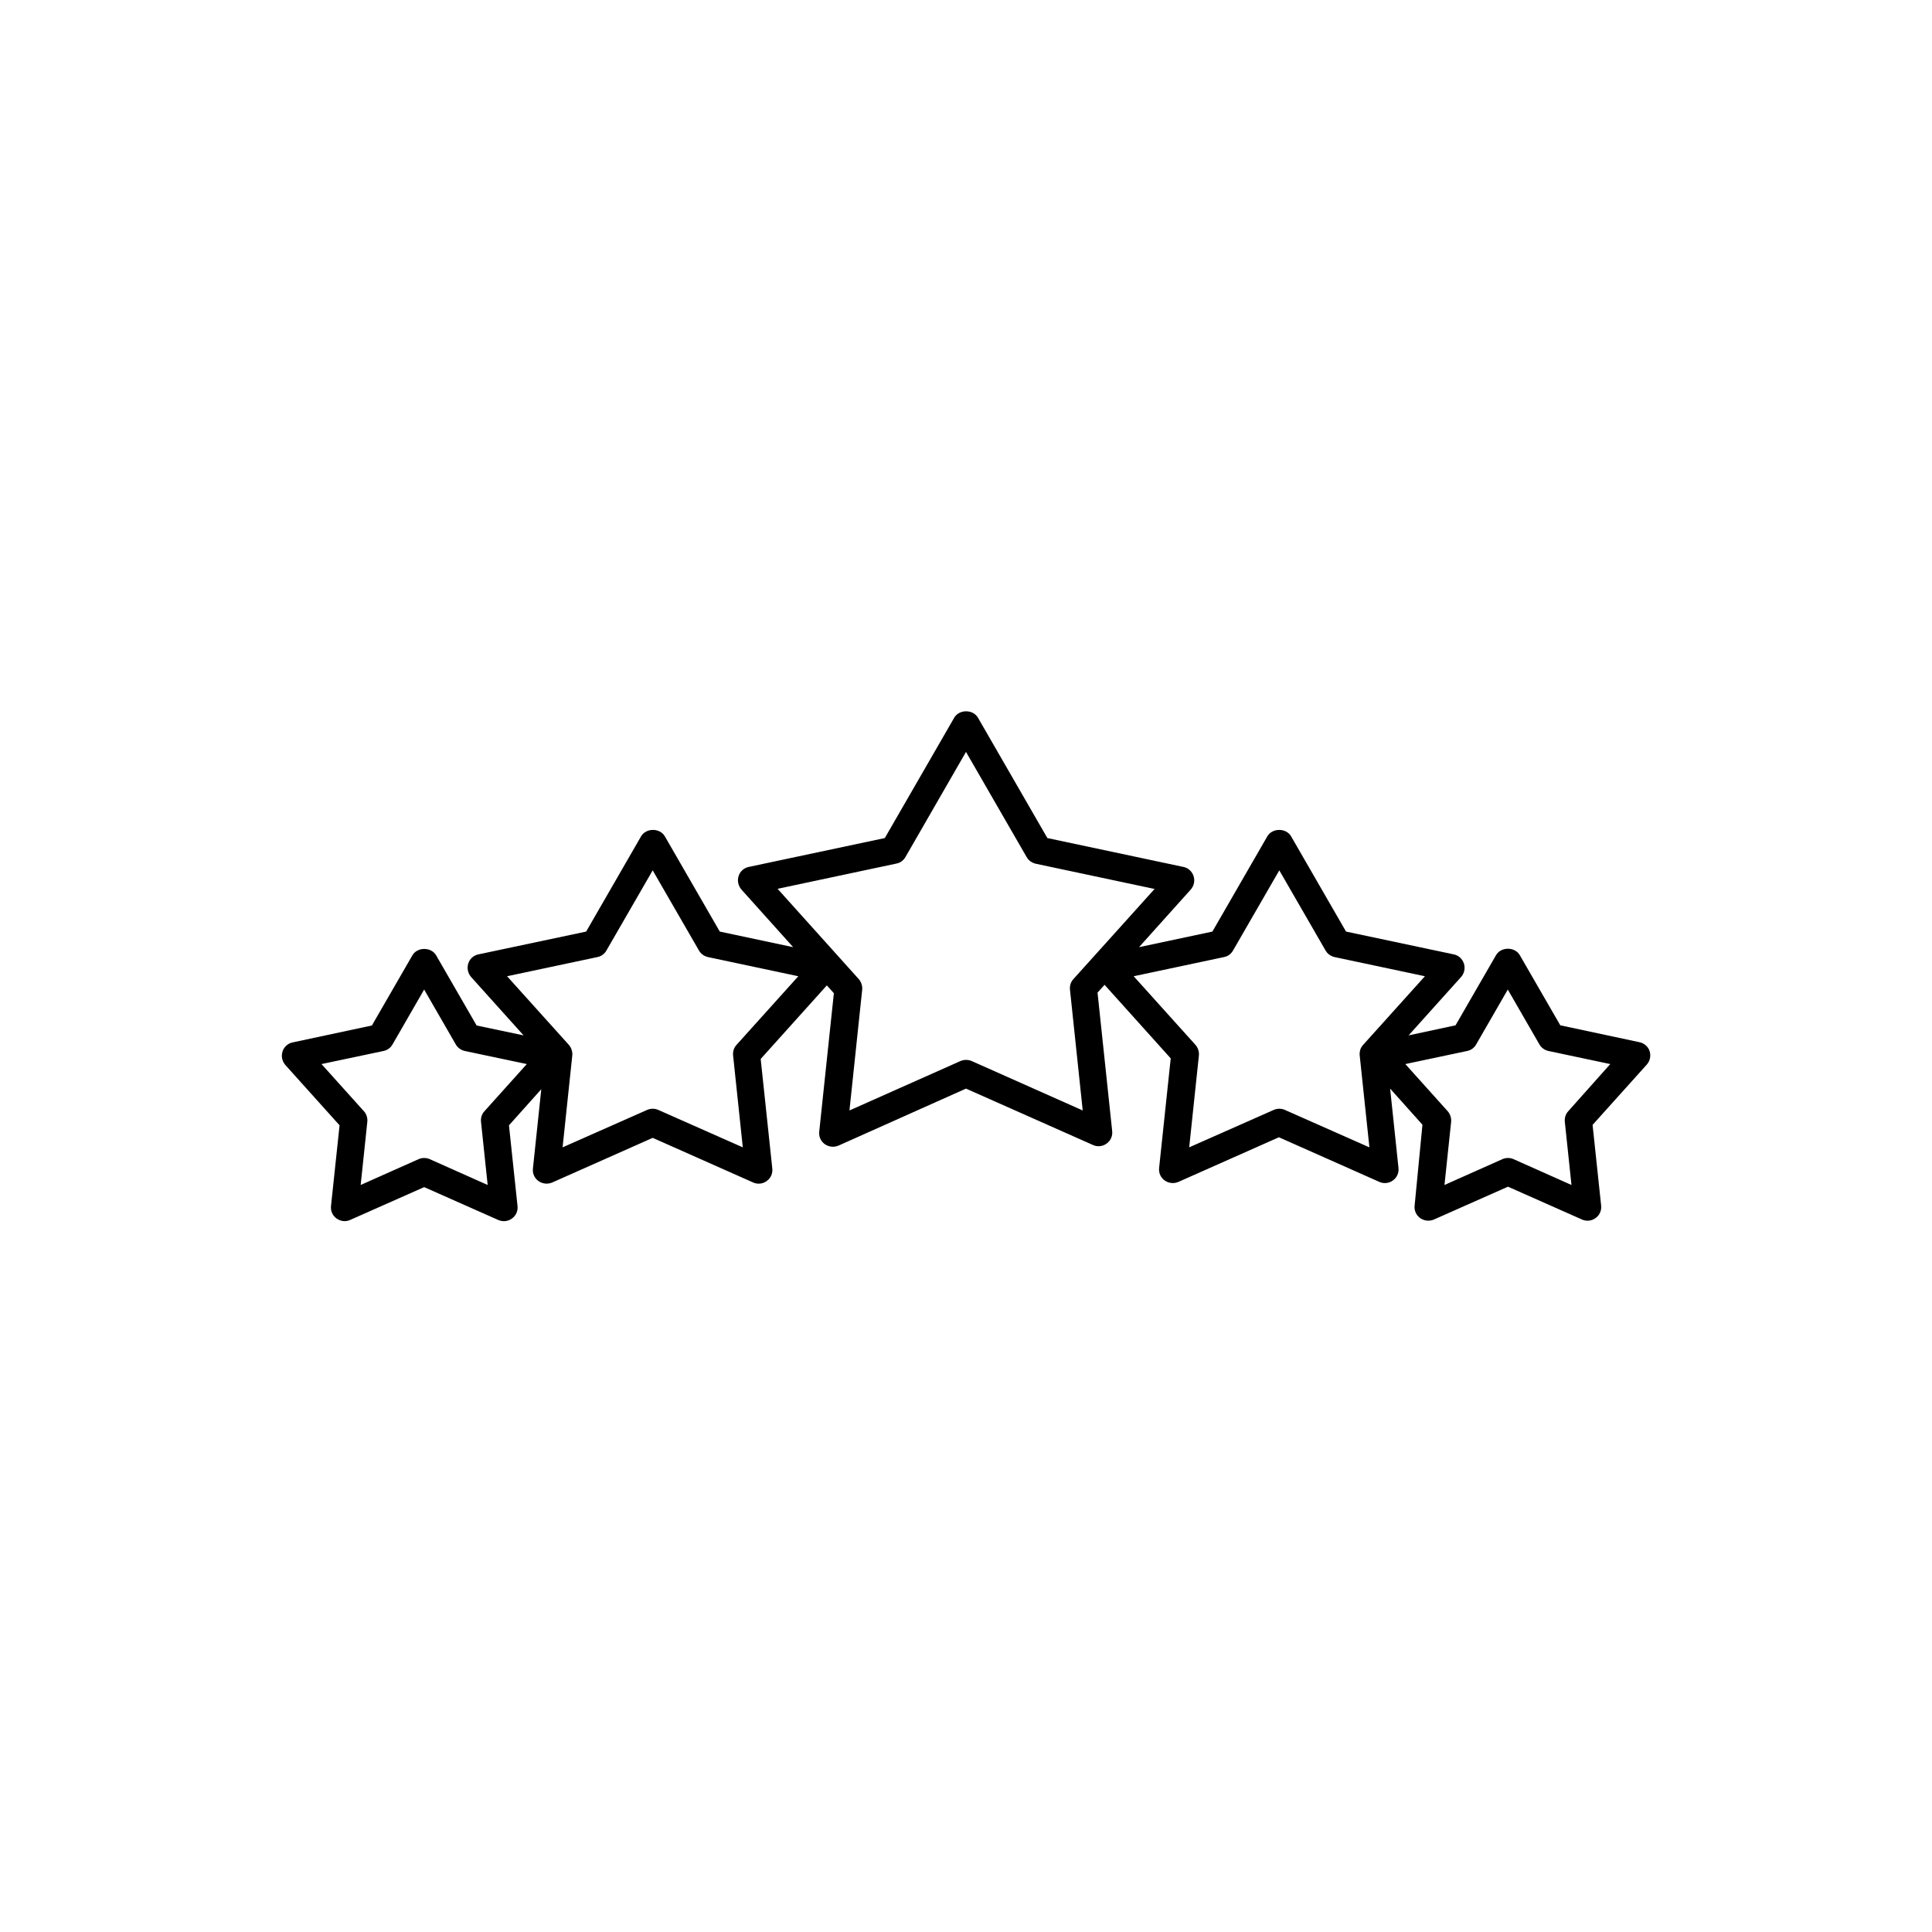 <?xml version="1.0" encoding="UTF-8"?>
<!-- Uploaded to: SVG Repo, www.svgrepo.com, Generator: SVG Repo Mixer Tools -->
<svg fill="#000000" width="800px" height="800px" version="1.1" viewBox="144 144 512 512" xmlns="http://www.w3.org/2000/svg">
 <path d="m578.5 420.2-21.008-4.484-10.73-18.59c-1.309-2.266-4.988-2.266-6.297 0l-10.73 18.59-12.445 2.672 13.906-15.469c0.855-0.957 1.16-2.316 0.754-3.578-0.402-1.211-1.41-2.168-2.672-2.418l-28.566-6.047-14.559-25.242c-1.309-2.266-4.988-2.266-6.297 0l-14.559 25.242-19.445 4.133 13.703-15.266c0.855-0.957 1.16-2.316 0.754-3.578-0.402-1.211-1.41-2.168-2.672-2.418l-36.074-7.656-18.391-31.891c-1.309-2.266-4.988-2.266-6.297 0l-18.391 31.891-36.074 7.656c-1.258 0.25-2.316 1.211-2.672 2.418-0.402 1.258-0.102 2.57 0.754 3.578l13.703 15.266-19.445-4.133-14.559-25.242c-1.309-2.266-4.988-2.266-6.297 0l-14.559 25.242-28.566 6.047c-1.258 0.25-2.316 1.211-2.672 2.418-0.402 1.258-0.102 2.57 0.754 3.578l13.906 15.469-12.445-2.621-10.73-18.59c-1.309-2.266-4.988-2.266-6.297 0l-10.73 18.59-21.008 4.484c-1.258 0.25-2.316 1.211-2.672 2.418-0.402 1.258-0.102 2.57 0.754 3.578l14.359 15.973-2.266 21.363c-0.152 1.309 0.402 2.57 1.461 3.324 0.656 0.453 1.359 0.707 2.117 0.707 0.504 0 1.008-0.102 1.461-0.301l19.648-8.715 19.648 8.715c1.16 0.504 2.57 0.402 3.629-0.402 1.059-0.754 1.613-2.016 1.461-3.324l-2.266-21.363 8.566-9.574-2.215 21.008c-0.152 1.309 0.402 2.57 1.461 3.324 1.059 0.754 2.418 0.906 3.629 0.402l26.652-11.84 26.652 11.84c0.453 0.203 0.957 0.301 1.461 0.301 0.754 0 1.512-0.25 2.117-0.707 1.059-0.754 1.613-2.016 1.461-3.324l-3.074-29.02 17.531-19.496 1.863 2.066-3.879 36.676c-0.152 1.309 0.402 2.57 1.461 3.324 1.059 0.754 2.418 0.906 3.629 0.402l33.801-15.113 33.703 14.965c0.453 0.203 0.957 0.301 1.461 0.301 0.754 0 1.512-0.25 2.117-0.707 1.059-0.754 1.613-2.016 1.461-3.324l-3.879-36.676 1.863-2.066 17.531 19.496-3.074 29.02c-0.152 1.309 0.402 2.57 1.461 3.324 1.059 0.754 2.418 0.906 3.629 0.402l26.652-11.84 26.652 11.84c0.453 0.203 0.957 0.301 1.461 0.301 0.754 0 1.512-0.25 2.117-0.707 1.059-0.754 1.613-2.016 1.461-3.324l-2.215-21.008 8.566 9.574-2.07 21.41c-0.152 1.309 0.402 2.57 1.461 3.324 1.059 0.754 2.418 0.906 3.629 0.402l19.648-8.715 19.648 8.715c0.453 0.203 0.957 0.301 1.461 0.301 0.754 0 1.512-0.25 2.117-0.707 1.059-0.754 1.613-2.016 1.461-3.324l-2.266-21.363 14.359-15.973c0.855-0.957 1.16-2.316 0.754-3.578-0.355-1.148-1.414-2.106-2.672-2.356zm-306.12 18.285c-0.707 0.754-1.008 1.762-0.906 2.82l1.762 16.727-15.367-6.852c-0.453-0.203-0.957-0.301-1.461-0.301s-1.008 0.102-1.461 0.301l-15.367 6.852 1.762-16.727c0.102-1.008-0.203-2.066-0.906-2.82l-11.234-12.496 16.473-3.477c1.008-0.203 1.863-0.855 2.367-1.762l8.363-14.508 8.363 14.508c0.504 0.906 1.359 1.512 2.367 1.762l16.473 3.477zm66.805-17.582c-0.707 0.754-1.008 1.762-0.906 2.82l2.57 24.336-22.418-9.926c-0.453-0.203-0.957-0.301-1.461-0.301s-1.008 0.102-1.461 0.301l-22.418 9.926 2.57-24.336c0.102-1.008-0.25-2.066-0.906-2.82l-16.375-18.188 23.98-5.09c1.008-0.203 1.863-0.855 2.367-1.762l12.242-21.211 12.242 21.211c0.504 0.906 1.359 1.512 2.367 1.762l23.98 5.09zm89.277-17.43c-0.707 0.754-1.008 1.762-0.906 2.82l3.375 31.992-29.422-13.098c-0.957-0.402-2.016-0.402-2.973 0l-29.422 13.098 3.375-31.992c0.102-1.008-0.25-2.066-0.906-2.82l-21.512-23.93 31.539-6.699c1.008-0.203 1.863-0.855 2.367-1.762l16.02-27.816 16.07 27.859c0.504 0.906 1.359 1.512 2.367 1.762l31.539 6.699zm76.781 17.43c-0.707 0.754-1.008 1.762-0.906 2.82l2.57 24.336-22.418-9.926c-0.453-0.203-0.957-0.301-1.461-0.301s-1.008 0.102-1.461 0.301l-22.418 9.926 2.57-24.336c0.102-1.008-0.25-2.066-0.906-2.82l-16.375-18.188 23.98-5.09c1.008-0.203 1.863-0.855 2.367-1.762l12.242-21.211 12.242 21.211c0.504 0.906 1.359 1.512 2.367 1.762l23.98 5.09zm54.359 17.582c-0.707 0.754-1.008 1.762-0.906 2.82l1.762 16.727-15.367-6.852c-0.453-0.203-0.957-0.301-1.461-0.301-0.504 0-1.008 0.102-1.461 0.301l-15.367 6.852 1.762-16.727c0.102-1.008-0.25-2.066-0.906-2.82l-11.234-12.496 16.426-3.477c1.008-0.203 1.863-0.855 2.367-1.762l8.363-14.508 8.363 14.508c0.504 0.906 1.359 1.512 2.367 1.762l16.426 3.477z"/>
</svg>